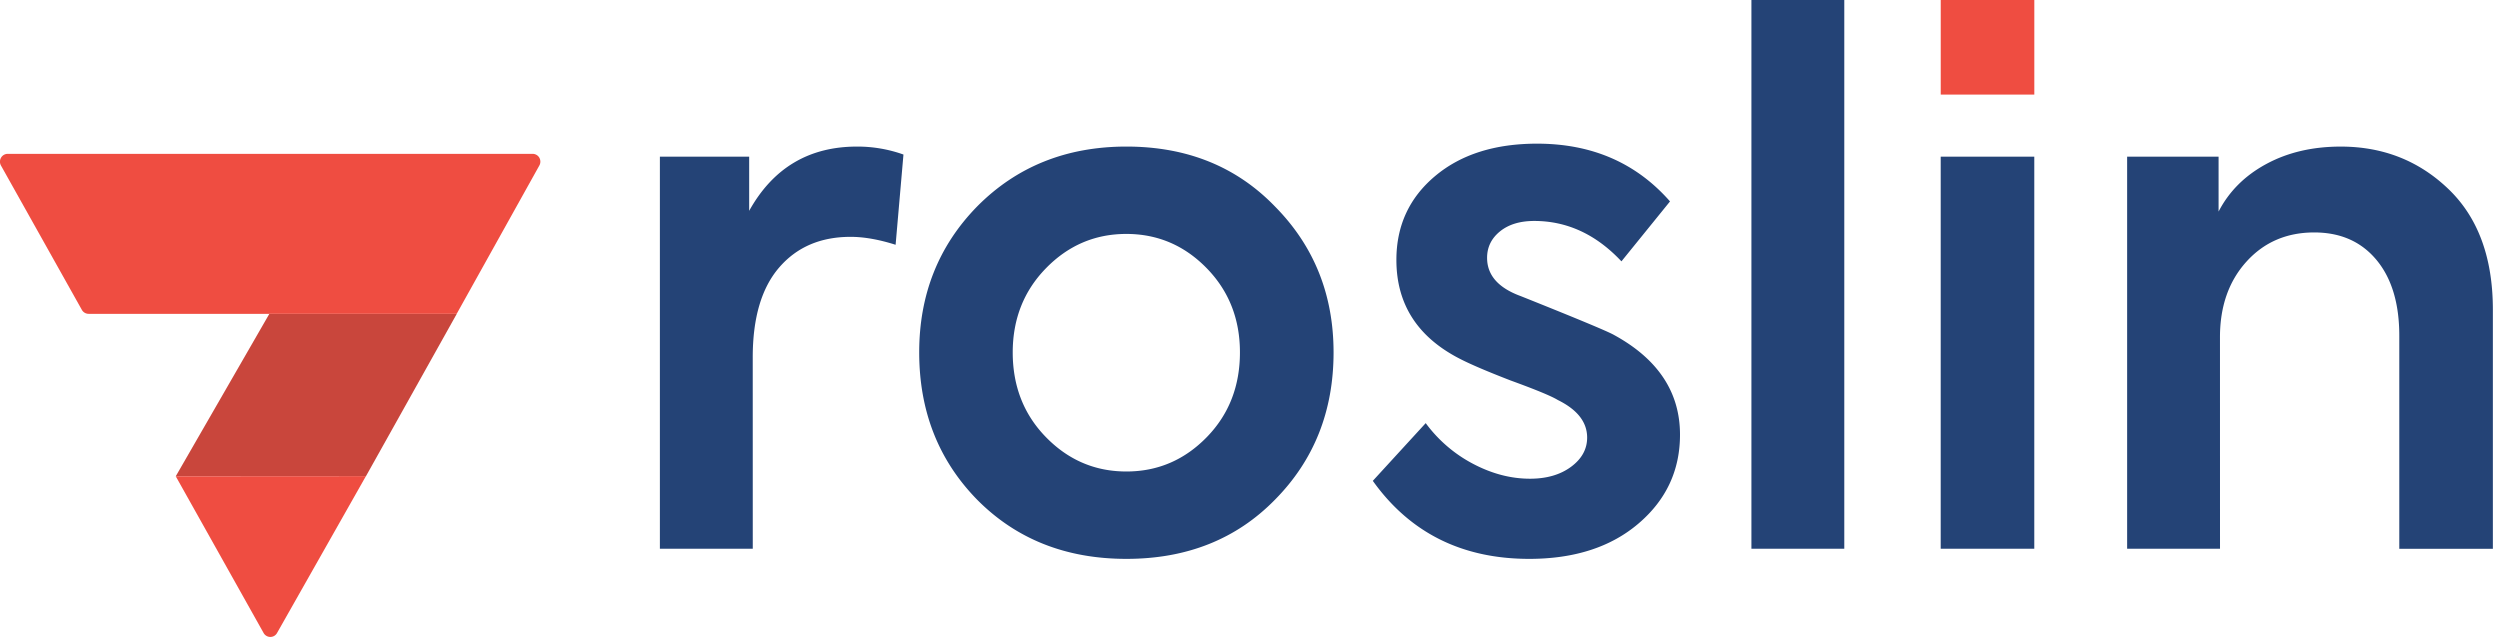 <svg width="157" height="40" viewBox="0 0 157 40" fill="none" xmlns="http://www.w3.org/2000/svg">
    <g clip-path="url(#nd682r14fa)">
        <path d="M47.273 34.462h-5.832V9.84h5.607v3.401c1.496-2.69 3.754-4.036 6.773-4.036a8.585 8.585 0 0 1 2.916.5l-.493 5.667c-1.046-.332-1.988-.498-2.827-.498-1.884 0-3.379.642-4.486 1.926-1.107 1.284-1.66 3.166-1.659 5.646l.002 12.016zM57.726 22.128c0-3.628 1.212-6.68 3.636-9.16 2.483-2.508 5.608-3.763 9.376-3.763 3.798 0 6.908 1.255 9.332 3.764 2.45 2.479 3.677 5.532 3.678 9.16 0 3.687-1.226 6.77-3.678 9.25-2.424 2.478-5.535 3.718-9.332 3.718-3.796 0-6.922-1.24-9.376-3.719-2.424-2.478-3.636-5.561-3.636-9.25zm20.142 0c0-2.085-.688-3.839-2.063-5.26-1.406-1.451-3.096-2.176-5.07-2.177-1.973 0-3.663.725-5.069 2.176-1.376 1.421-2.065 3.175-2.067 5.261 0 2.114.689 3.883 2.067 5.305 1.406 1.451 3.096 2.177 5.07 2.177 1.974 0 3.663-.726 5.069-2.177 1.375-1.42 2.063-3.188 2.063-5.305zM96.038 35.097c-4.218 0-7.493-1.634-9.825-4.9l3.322-3.625a8.707 8.707 0 0 0 2.983 2.561c1.181.62 2.37.93 3.565.93 1.046 0 1.906-.25 2.58-.748.674-.499 1.01-1.11 1.01-1.836 0-.968-.614-1.754-1.84-2.358-.39-.24-1.376-.649-2.961-1.225-1.406-.544-2.438-.982-3.096-1.315-2.721-1.36-4.082-3.446-4.082-6.258 0-2.146.808-3.9 2.424-5.26 1.617-1.361 3.756-2.042 6.417-2.041 3.44 0 6.22 1.209 8.342 3.627l-3.05 3.764c-1.588-1.691-3.413-2.537-5.476-2.537-.897 0-1.614.22-2.153.657-.538.438-.808.99-.808 1.658 0 1.088.703 1.889 2.11 2.403 3.558 1.421 5.517 2.238 5.876 2.45 2.753 1.51 4.129 3.594 4.129 6.253 0 2.238-.867 4.097-2.602 5.577-1.734 1.481-4.023 2.222-6.865 2.223zM115.821 0v34.462h-5.832V0h5.832zM127.753 9.84h-5.877V34.46h5.877V9.84zM139.416 34.462h-5.832V9.84h5.743v3.447c.657-1.27 1.659-2.268 3.006-2.993 1.346-.726 2.901-1.088 4.665-1.088 2.662 0 4.92.892 6.773 2.675 1.854 1.784 2.781 4.308 2.781 7.572v15.01h-5.877v-13.38c0-2.025-.478-3.613-1.435-4.762-.957-1.149-2.258-1.723-3.904-1.723-1.734 0-3.155.612-4.261 1.836-1.107 1.224-1.66 2.804-1.661 4.739l.002 13.289z" fill="#244376"/>
        <path d="M127.755 5.94V0h-5.877v5.94h5.877z" fill="#EF4D41"/>
        <path d="M28.683 19.713h-11.77L11.037 29.91h11.942l5.704-10.197z" fill="#C9463C"/>
        <path d="M33.872 9.907a.489.489 0 0 0-.422-.245H.485a.483.483 0 0 0-.422.246.496.496 0 0 0 0 .492l5.08 9.063a.49.49 0 0 0 .422.246H28.68l5.189-9.312a.494.494 0 0 0 .002-.49zM11.037 29.91l5.52 9.846a.487.487 0 0 0 .42.244.48.48 0 0 0 .419-.244l5.583-9.854-11.942.008z" fill="#EF4D41"/>
    </g>
    <defs>
        <clipPath id="nd682r14fa">
            <path fill="#fff" d="M0 0h156.553v40H0z"/>
        </clipPath>
    </defs>
</svg>
